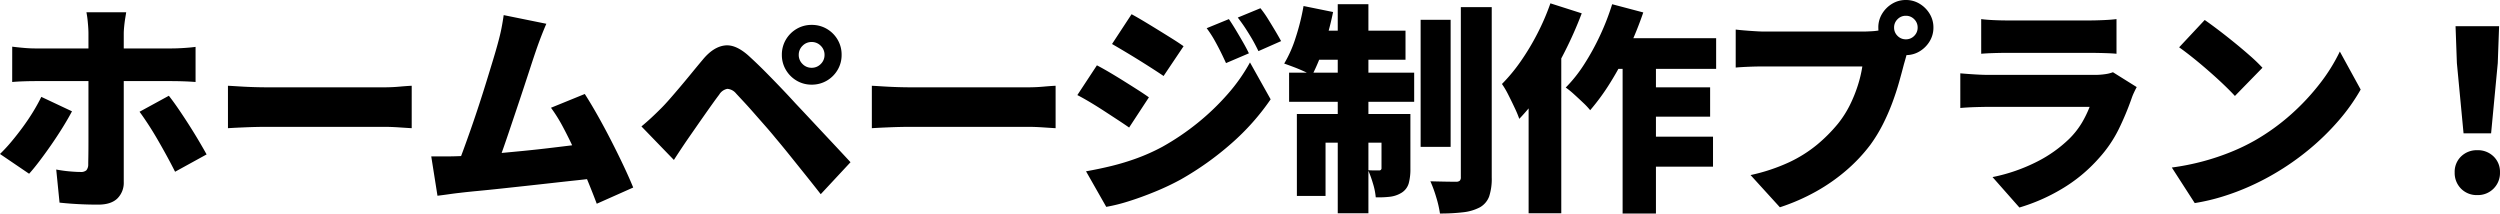 <svg xmlns="http://www.w3.org/2000/svg" width="720.128" height="61.504" viewBox="0 0 720.128 61.504">
  <path id="under" d="M38.656-51.9q-.064.448-.256,1.6t-.32,2.432q-.128,1.28-.128,2.176V-3.008a6.341,6.341,0,0,1-1.824,4.736Q34.3,3.52,30.592,3.52q-1.92,0-3.808-.064t-3.712-.192q-1.824-.128-3.616-.32L18.5-6.592a39.475,39.475,0,0,0,3.936.544q1.888.16,3.04.16a2.37,2.37,0,0,0,1.7-.48,2.57,2.57,0,0,0,.544-1.7q0-.448.032-2.176t.032-4.192q0-2.464,0-5.248t0-5.344q0-2.56,0-4.48t0-2.688q0-1.152,0-3.584t0-5.184q0-2.752,0-4.8,0-1.344-.192-3.3A28.313,28.313,0,0,0,27.2-51.9ZM5.824-41.984q1.472.192,3.3.352t3.3.16h39.3q1.472,0,3.52-.128t3.392-.32v10.112q-1.6-.128-3.52-.192t-3.328-.064H12.416q-1.408,0-3.3.064t-3.3.192ZM23.04-23.36q-1.152,2.176-2.72,4.7T16.992-13.6q-1.76,2.528-3.392,4.672T10.688-5.376L2.3-11.072a44.679,44.679,0,0,0,3.264-3.52q1.664-1.984,3.264-4.16t2.976-4.416q1.376-2.24,2.4-4.352Zm27.9-4.48q1.216,1.536,2.688,3.68t3.008,4.544q1.536,2.4,2.88,4.672t2.3,4L52.736-5.952q-1.088-2.176-2.4-4.576T47.648-15.3q-1.376-2.368-2.72-4.416T42.5-23.232Zm17.024-2.88q1.28.064,3.3.192t4.128.192q2.112.064,3.648.064h33.984q2.176,0,4.32-.192t3.552-.256V-18.5q-1.216-.064-3.552-.224t-4.32-.16H79.04q-2.752,0-5.92.128t-5.152.256ZM159.68-48.576q-.7,1.6-1.472,3.584t-1.536,4.224q-.64,1.856-1.536,4.608t-1.952,5.952q-1.056,3.2-2.176,6.528l-2.176,6.464q-1.056,3.136-1.984,5.728t-1.632,4.256l-11.52.384q.9-2.176,1.984-5.12t2.272-6.336q1.184-3.392,2.336-6.912t2.176-6.848q1.024-3.328,1.888-6.176t1.376-4.768q.7-2.56,1.056-4.416t.608-3.648Zm11.072,20.224q1.728,2.688,3.68,6.144t3.872,7.2q1.92,3.744,3.584,7.264T184.7-1.408l-10.5,4.672q-1.152-3.072-2.72-6.88t-3.328-7.712q-1.76-3.9-3.584-7.328a44.468,44.468,0,0,0-3.552-5.728Zm-36.608,17.92q2.176-.064,5.152-.288t6.432-.544q3.456-.32,7.072-.672t7.136-.768q3.52-.416,6.624-.8t5.408-.7L174.144-4.16q-2.432.32-5.728.672t-7.008.768q-3.712.416-7.52.832t-7.392.8q-3.584.384-6.624.672T134.72.128q-1.216.128-3.008.384T128.32.96l-1.792-11.328H130.4Q132.544-10.368,134.144-10.432Zm98.24-29.184a3.576,3.576,0,0,0,1.088,2.624A3.576,3.576,0,0,0,236.1-35.9a3.576,3.576,0,0,0,2.624-1.088,3.576,3.576,0,0,0,1.088-2.624,3.576,3.576,0,0,0-1.088-2.624,3.576,3.576,0,0,0-2.624-1.088,3.576,3.576,0,0,0-2.624,1.088A3.576,3.576,0,0,0,232.384-39.616Zm-4.864,0A8.462,8.462,0,0,1,228.672-44a8.658,8.658,0,0,1,3.1-3.1,8.342,8.342,0,0,1,4.32-1.152A8.462,8.462,0,0,1,240.48-47.1a8.657,8.657,0,0,1,3.1,3.1,8.462,8.462,0,0,1,1.152,4.384,8.342,8.342,0,0,1-1.152,4.32,8.657,8.657,0,0,1-3.1,3.1A8.462,8.462,0,0,1,236.1-31.04a8.342,8.342,0,0,1-4.32-1.152,8.658,8.658,0,0,1-3.1-3.1A8.342,8.342,0,0,1,227.52-39.616ZM187.072-19.008q1.536-1.28,2.816-2.464t2.88-2.784q1.088-1.088,2.432-2.624t2.944-3.424q1.6-1.888,3.3-3.968t3.424-4.128q3.008-3.584,6.3-3.936t7.264,3.424q2.3,2.112,4.544,4.384t4.384,4.512q2.144,2.24,4.064,4.352,2.176,2.3,4.928,5.248t5.632,6.016q2.88,3.072,5.312,5.7L238.72.512q-2.048-2.624-4.384-5.536t-4.576-5.7q-2.24-2.784-4.032-4.9-1.408-1.728-3.072-3.616t-3.264-3.712q-1.6-1.824-2.944-3.264t-2.112-2.272a3.577,3.577,0,0,0-2.528-1.344,3.5,3.5,0,0,0-2.336,1.664q-.832,1.088-1.952,2.656t-2.336,3.3q-1.216,1.728-2.368,3.392t-2.048,2.944q-1.152,1.664-2.3,3.392t-2.048,3.136ZM253.44-30.72q1.28.064,3.3.192t4.128.192q2.112.064,3.648.064H298.5q2.176,0,4.32-.192t3.552-.256V-18.5q-1.216-.064-3.552-.224t-4.32-.16H264.512q-2.752,0-5.92.128t-5.152.256Zm102.848-19.2q.96,1.408,2.016,3.168t2.048,3.488q.992,1.728,1.7,3.2l-6.592,2.816q-1.024-2.24-1.824-3.808T352-44.1a31.476,31.476,0,0,0-2.112-3.2Zm9.088-3.136a30.206,30.206,0,0,1,2.144,3.04q1.056,1.7,2.048,3.36t1.76,3.072L364.8-40.7q-1.088-2.24-1.984-3.744t-1.792-2.88q-.9-1.376-2.176-3.04Zm-37.12,1.728q1.664.9,3.68,2.112t4.1,2.5q2.08,1.28,3.968,2.464t3.232,2.144l-5.76,8.576q-1.408-.96-3.3-2.176t-3.9-2.464q-2.016-1.248-4-2.432t-3.648-2.144ZM315.136-6.08q3.648-.64,7.328-1.536a69.1,69.1,0,0,0,7.36-2.24,56.213,56.213,0,0,0,7.264-3.264,71.578,71.578,0,0,0,10.3-6.976,69.64,69.64,0,0,0,8.64-8.32,50.337,50.337,0,0,0,6.336-9.024l5.952,10.624a67.846,67.846,0,0,1-11.264,12.672A86.559,86.559,0,0,1,342.4-3.712a73.354,73.354,0,0,1-7.2,3.424q-3.936,1.632-7.712,2.816A48.306,48.306,0,0,1,320.96,4.16Zm3.136-30.528q1.728.9,3.776,2.112t4.1,2.5q2.048,1.28,3.9,2.464t3.2,2.144l-5.7,8.7q-1.472-1.024-3.328-2.24t-3.872-2.528q-2.016-1.312-4-2.5t-3.712-2.08Zm93.248-13.12h8.64V-13.12h-8.64ZM423.1-53.376H432V-4.352a16.371,16.371,0,0,1-.736,5.5,6.038,6.038,0,0,1-2.656,3.136,13.467,13.467,0,0,1-4.864,1.44,55.506,55.506,0,0,1-6.656.352,30.937,30.937,0,0,0-1.056-4.608,37.271,37.271,0,0,0-1.7-4.672q2.3.064,4.416.1t2.944.032a1.622,1.622,0,0,0,1.088-.288,1.388,1.388,0,0,0,.32-1.056Zm-35.456-.832h8.832V6.016h-8.832Zm12.608,31.616h8.32V-6.848a15.553,15.553,0,0,1-.48,4.224A4.746,4.746,0,0,1,406.08.064a8.163,8.163,0,0,1-3.392,1.184,27.73,27.73,0,0,1-4.1.16,18.907,18.907,0,0,0-.8-3.968,33.67,33.67,0,0,0-1.376-3.84q.9.064,1.824.064h1.312a.622.622,0,0,0,.7-.7Zm-24.384,0H403.52v8.256H384.128V1.024h-8.256Zm-2.24-11.9h36.032v8.384H373.632Zm6.976-12.1h26.56v8.384H378.944Zm-2.816-7.1,8.512,1.728a86.082,86.082,0,0,1-2.656,9.984,55.027,55.027,0,0,1-3.424,8.32,19.327,19.327,0,0,0-2.368-1.248q-1.472-.672-3.008-1.248t-2.624-.96a35,35,0,0,0,3.328-7.552A64.793,64.793,0,0,0,377.792-53.7Zm88,9.28H496.64v8.832H461.376Zm8.64,14.144h20.48v8.448h-20.48Zm-.064,14.208h21.376v8.64H474.368ZM469.7-41.472h9.6V6.08h-9.6Zm-3.008-12.736,8.96,2.368a105.233,105.233,0,0,1-4.224,10.464,89.857,89.857,0,0,1-5.28,9.76,63.756,63.756,0,0,1-5.792,7.936,21.2,21.2,0,0,0-2.016-2.144q-1.312-1.248-2.656-2.464a23.509,23.509,0,0,0-2.368-1.92,40.254,40.254,0,0,0,5.312-6.688,70.275,70.275,0,0,0,4.576-8.32A70.423,70.423,0,0,0,466.688-54.208ZM448.9-54.464l9.024,2.88a112.083,112.083,0,0,1-4.9,11.072,102.583,102.583,0,0,1-6.176,10.624,62.022,62.022,0,0,1-6.912,8.7,30.7,30.7,0,0,0-1.28-3.072q-.9-1.92-1.888-3.872a24,24,0,0,0-1.824-3.1,48.328,48.328,0,0,0,5.408-6.528,69.625,69.625,0,0,0,4.8-8A67.285,67.285,0,0,0,448.9-54.464ZM442.624-36.1l9.408-9.408V6.016h-9.408ZM547.9-47.488a3.269,3.269,0,0,0,.992,2.4,3.269,3.269,0,0,0,2.4.992,3.269,3.269,0,0,0,2.4-.992,3.269,3.269,0,0,0,.992-2.4,3.269,3.269,0,0,0-.992-2.4,3.269,3.269,0,0,0-2.4-.992,3.269,3.269,0,0,0-2.4.992A3.269,3.269,0,0,0,547.9-47.488Zm-4.544,0a7.5,7.5,0,0,1,1.088-3.968,8.456,8.456,0,0,1,2.88-2.88,7.5,7.5,0,0,1,3.968-1.088,7.5,7.5,0,0,1,3.968,1.088,8.455,8.455,0,0,1,2.88,2.88,7.5,7.5,0,0,1,1.088,3.968,7.5,7.5,0,0,1-1.088,3.968,8.456,8.456,0,0,1-2.88,2.88,7.5,7.5,0,0,1-3.968,1.088,7.5,7.5,0,0,1-3.968-1.088,8.456,8.456,0,0,1-2.88-2.88A7.5,7.5,0,0,1,543.36-47.488Zm9.024,5.5a14.14,14.14,0,0,0-.928,2.528q-.416,1.5-.736,2.592-.576,2.24-1.376,5.088t-1.952,5.952a60.317,60.317,0,0,1-2.72,6.208,43.054,43.054,0,0,1-3.616,5.92,47.147,47.147,0,0,1-6.816,7.264,52.672,52.672,0,0,1-8.768,6.144,58.761,58.761,0,0,1-10.464,4.576l-8.448-9.28A53.148,53.148,0,0,0,517.7-8.7a38.06,38.06,0,0,0,8.064-5.088,44.993,44.993,0,0,0,5.952-5.984,29.743,29.743,0,0,0,3.456-5.408,39.823,39.823,0,0,0,2.3-5.7,35.766,35.766,0,0,0,1.28-5.408h-28.16q-2.368,0-4.7.1t-3.616.224V-46.912q1.024.128,2.56.256t3.136.224q1.6.1,2.624.1h28.224q1.088,0,2.752-.1a16.071,16.071,0,0,0,3.136-.48Zm20.608-7.936q1.344.192,3.424.288t3.744.1h24.256q1.536,0,3.84-.1t3.712-.288v9.984q-1.344-.128-3.584-.192t-4.1-.064H580.16q-1.6,0-3.648.064t-3.52.192Zm44.8,19.584q-.384.7-.8,1.6a14.734,14.734,0,0,0-.608,1.472,81.232,81.232,0,0,1-3.776,9.056,36.455,36.455,0,0,1-5.76,8.416A44.588,44.588,0,0,1,596.128-.96,53.4,53.4,0,0,1,584,4.352l-7.744-8.768A49.869,49.869,0,0,0,589.28-8.96a37.576,37.576,0,0,0,8.992-6.4,23.453,23.453,0,0,0,3.744-4.736,31.473,31.473,0,0,0,2.208-4.544H575.1q-1.216,0-3.584.064t-4.544.256V-34.3q2.24.192,4.384.32t3.744.128h30.464a20.375,20.375,0,0,0,3.232-.224,9.951,9.951,0,0,0,2.144-.544Zm19.584-19.328q1.664,1.152,3.9,2.848t4.64,3.648q2.4,1.952,4.544,3.84a47.018,47.018,0,0,1,3.552,3.424l-7.936,8.128q-1.28-1.408-3.264-3.3t-4.288-3.9q-2.3-2.016-4.544-3.808t-3.968-3.008ZM627.9-7.168A70.579,70.579,0,0,0,636.9-8.96a69.486,69.486,0,0,0,8.032-2.688,57.9,57.9,0,0,0,6.912-3.328,62.18,62.18,0,0,0,10.5-7.584,65.633,65.633,0,0,0,8.288-8.9,50.658,50.658,0,0,0,5.664-9.12L682.3-29.632a55.368,55.368,0,0,1-6.336,8.928,70.981,70.981,0,0,1-8.48,8.288,74.635,74.635,0,0,1-10.08,7.04,72.321,72.321,0,0,1-7.04,3.616,68.4,68.4,0,0,1-7.808,2.944A58,58,0,0,1,634.5,3.072Zm84.032-9.856-1.92-20.224-.384-10.624h12.544l-.384,10.624-1.92,20.224ZM715.9.768a6.308,6.308,0,0,1-4.7-1.856,6.394,6.394,0,0,1-1.824-4.672,6.123,6.123,0,0,1,1.856-4.608A6.456,6.456,0,0,1,715.9-12.16a6.456,6.456,0,0,1,4.672,1.792,6.123,6.123,0,0,1,1.856,4.608,6.335,6.335,0,0,1-1.856,4.672A6.335,6.335,0,0,1,715.9.768Z" transform="translate(-2.304 55.424)"/>
</svg>
